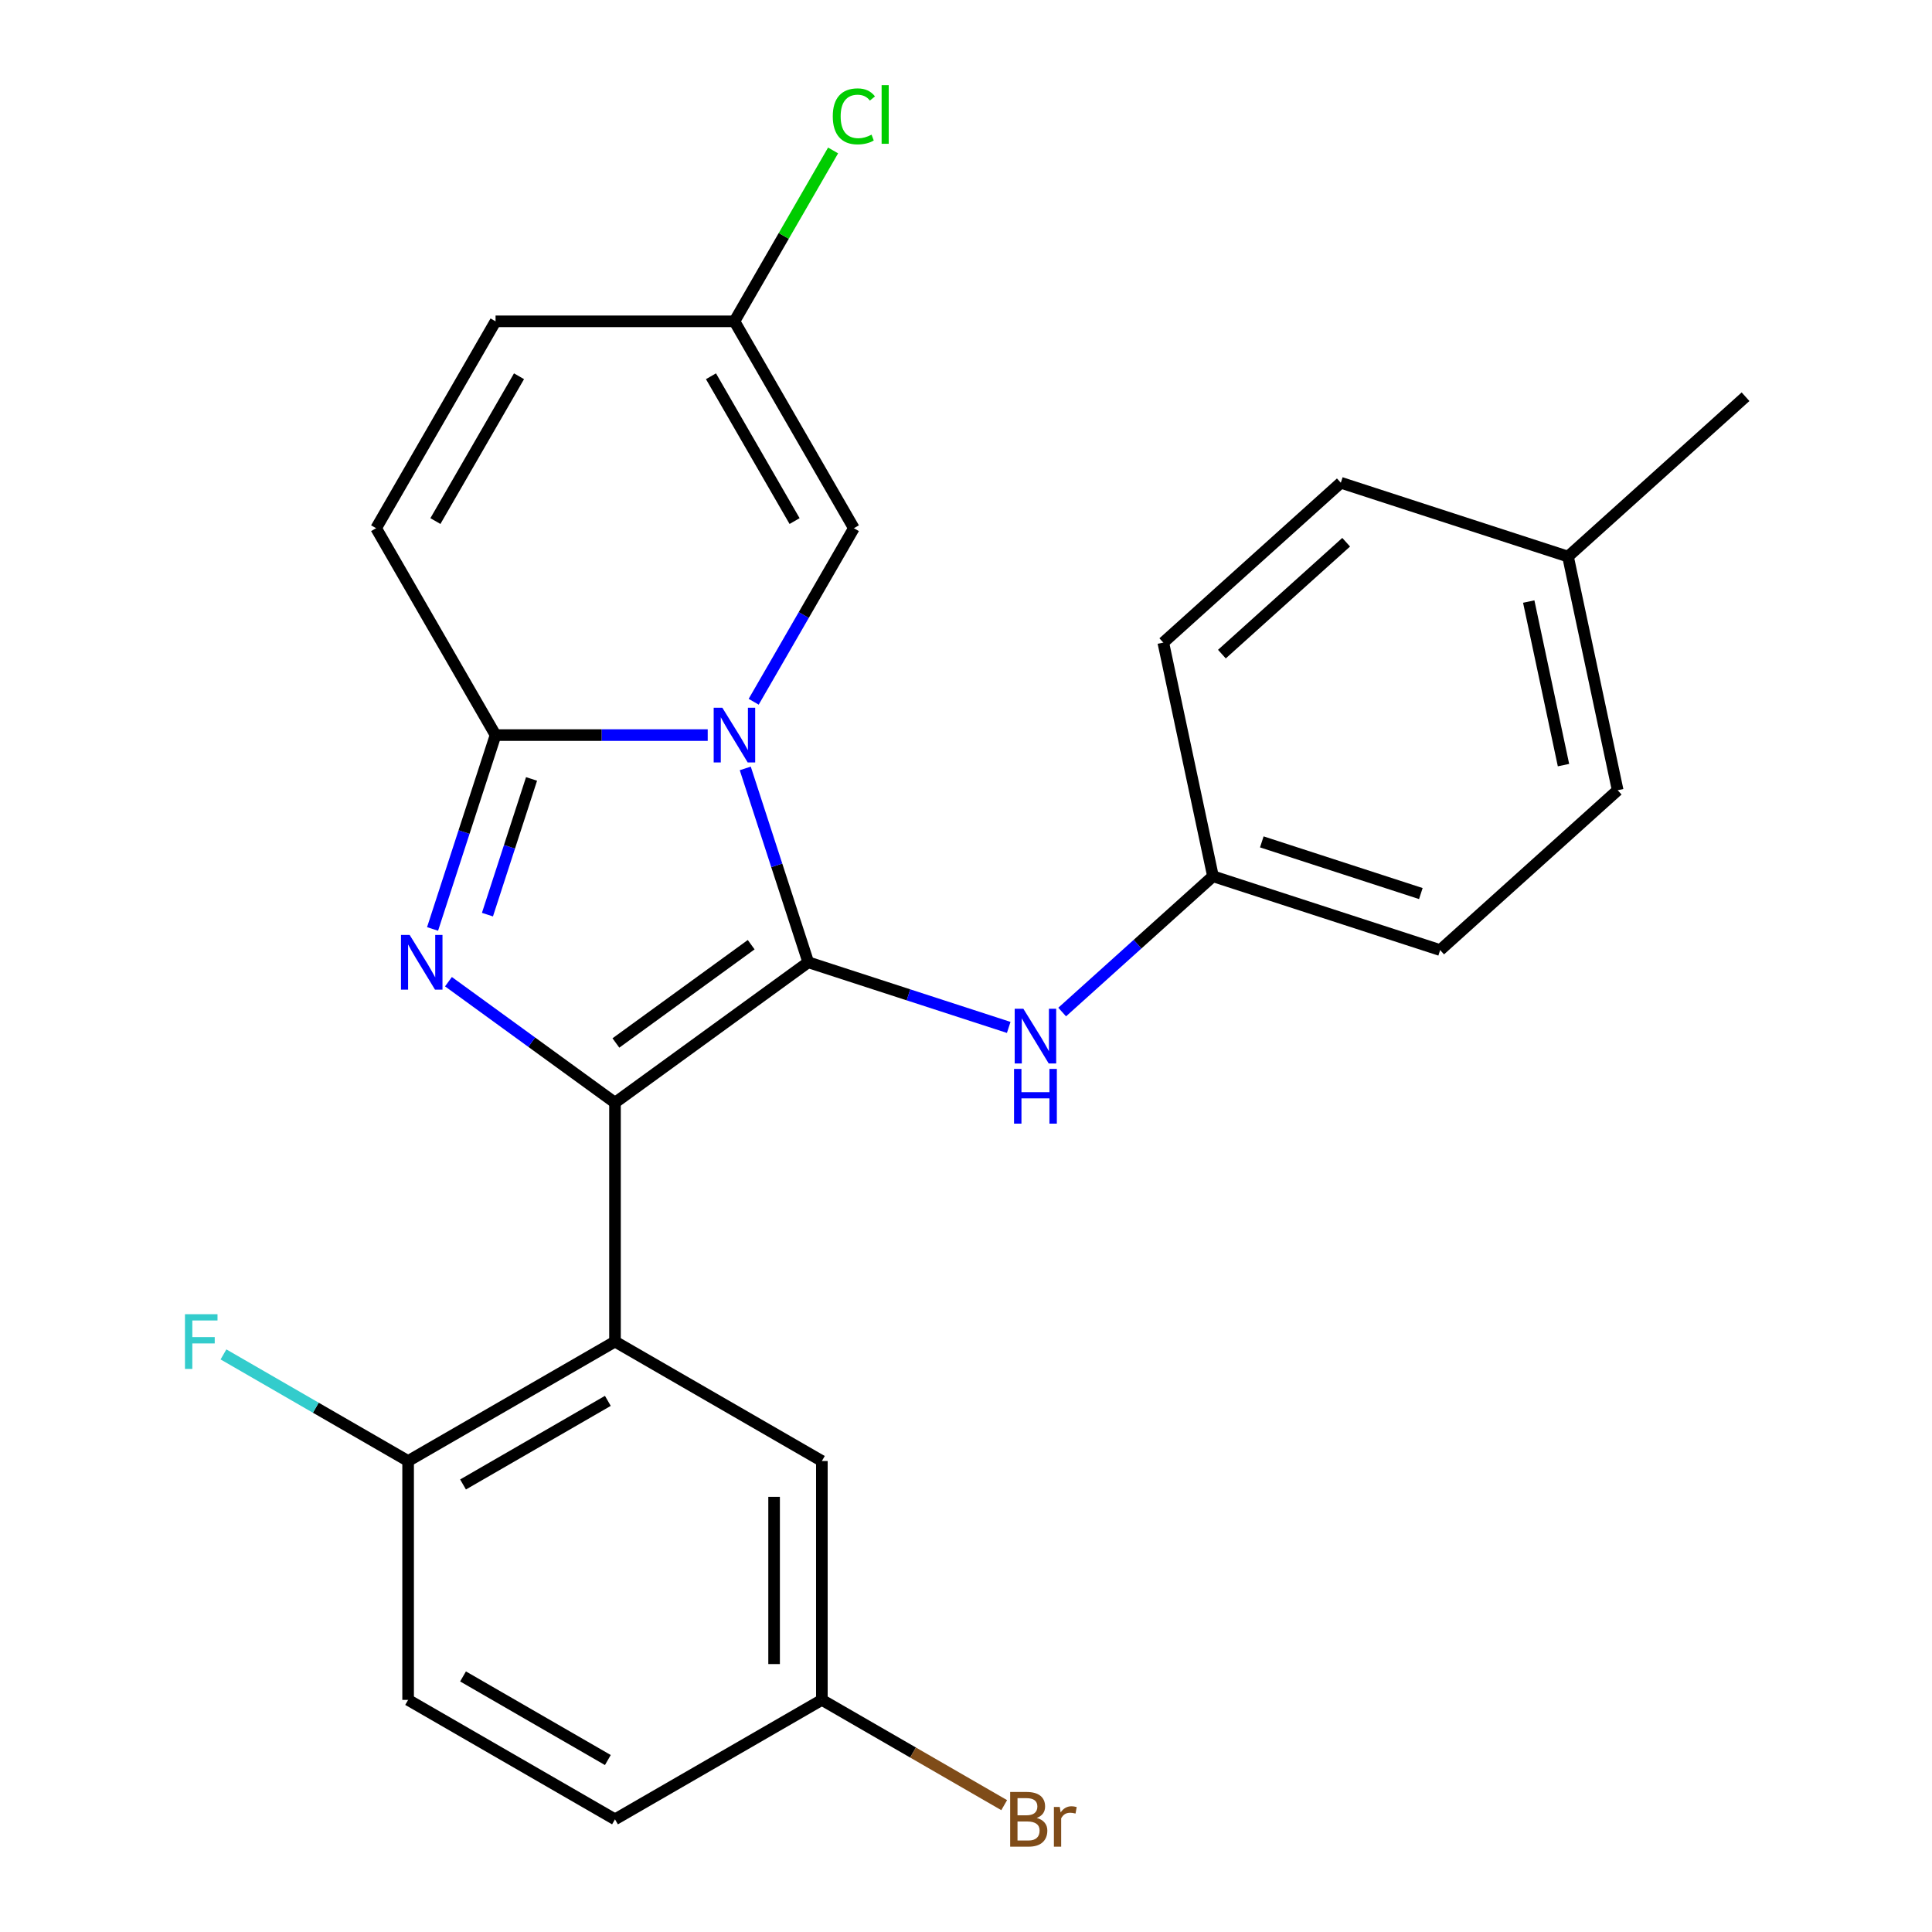 <?xml version='1.0' encoding='iso-8859-1'?>
<svg version='1.1' baseProfile='full'
              xmlns='http://www.w3.org/2000/svg'
                      xmlns:rdkit='http://www.rdkit.org/xml'
                      xmlns:xlink='http://www.w3.org/1999/xlink'
                  xml:space='preserve'
width='1000px' height='1000px' viewBox='0 0 1000 1000'>
<!-- END OF HEADER -->
<rect style='opacity:1.0;fill:#FFFFFF;stroke:none' width='1000' height='1000' x='0' y='0'> </rect>
<path class='bond-0' d='M 418.351,498.074 L 402.049,447.903' style='fill:none;fill-rule:evenodd;stroke:#000000;stroke-width:6px;stroke-linecap:butt;stroke-linejoin:miter;stroke-opacity:1' />
<path class='bond-0' d='M 402.049,447.903 L 385.748,397.732' style='fill:none;fill-rule:evenodd;stroke:#0000FF;stroke-width:6px;stroke-linecap:butt;stroke-linejoin:miter;stroke-opacity:1' />
<path class='bond-1' d='M 418.351,498.074 L 318.32,570.75' style='fill:none;fill-rule:evenodd;stroke:#000000;stroke-width:6px;stroke-linecap:butt;stroke-linejoin:miter;stroke-opacity:1' />
<path class='bond-1' d='M 388.811,488.969 L 318.789,539.843' style='fill:none;fill-rule:evenodd;stroke:#000000;stroke-width:6px;stroke-linecap:butt;stroke-linejoin:miter;stroke-opacity:1' />
<path class='bond-6' d='M 418.351,498.074 L 470.232,514.931' style='fill:none;fill-rule:evenodd;stroke:#000000;stroke-width:6px;stroke-linecap:butt;stroke-linejoin:miter;stroke-opacity:1' />
<path class='bond-6' d='M 470.232,514.931 L 522.112,531.788' style='fill:none;fill-rule:evenodd;stroke:#0000FF;stroke-width:6px;stroke-linecap:butt;stroke-linejoin:miter;stroke-opacity:1' />
<path class='bond-3' d='M 366.311,380.481 L 311.405,380.481' style='fill:none;fill-rule:evenodd;stroke:#0000FF;stroke-width:6px;stroke-linecap:butt;stroke-linejoin:miter;stroke-opacity:1' />
<path class='bond-3' d='M 311.405,380.481 L 256.498,380.481' style='fill:none;fill-rule:evenodd;stroke:#000000;stroke-width:6px;stroke-linecap:butt;stroke-linejoin:miter;stroke-opacity:1' />
<path class='bond-5' d='M 390.102,363.23 L 416.033,318.316' style='fill:none;fill-rule:evenodd;stroke:#0000FF;stroke-width:6px;stroke-linecap:butt;stroke-linejoin:miter;stroke-opacity:1' />
<path class='bond-5' d='M 416.033,318.316 L 441.965,273.402' style='fill:none;fill-rule:evenodd;stroke:#000000;stroke-width:6px;stroke-linecap:butt;stroke-linejoin:miter;stroke-opacity:1' />
<path class='bond-2' d='M 318.32,570.75 L 275.22,539.436' style='fill:none;fill-rule:evenodd;stroke:#000000;stroke-width:6px;stroke-linecap:butt;stroke-linejoin:miter;stroke-opacity:1' />
<path class='bond-2' d='M 275.22,539.436 L 232.121,508.123' style='fill:none;fill-rule:evenodd;stroke:#0000FF;stroke-width:6px;stroke-linecap:butt;stroke-linejoin:miter;stroke-opacity:1' />
<path class='bond-4' d='M 318.32,570.75 L 318.32,694.395' style='fill:none;fill-rule:evenodd;stroke:#000000;stroke-width:6px;stroke-linecap:butt;stroke-linejoin:miter;stroke-opacity:1' />
<path class='bond-25' d='M 223.895,480.823 L 240.196,430.652' style='fill:none;fill-rule:evenodd;stroke:#0000FF;stroke-width:6px;stroke-linecap:butt;stroke-linejoin:miter;stroke-opacity:1' />
<path class='bond-25' d='M 240.196,430.652 L 256.498,380.481' style='fill:none;fill-rule:evenodd;stroke:#000000;stroke-width:6px;stroke-linecap:butt;stroke-linejoin:miter;stroke-opacity:1' />
<path class='bond-25' d='M 252.304,473.413 L 263.715,438.293' style='fill:none;fill-rule:evenodd;stroke:#0000FF;stroke-width:6px;stroke-linecap:butt;stroke-linejoin:miter;stroke-opacity:1' />
<path class='bond-25' d='M 263.715,438.293 L 275.126,403.174' style='fill:none;fill-rule:evenodd;stroke:#000000;stroke-width:6px;stroke-linecap:butt;stroke-linejoin:miter;stroke-opacity:1' />
<path class='bond-7' d='M 256.498,380.481 L 194.676,273.402' style='fill:none;fill-rule:evenodd;stroke:#000000;stroke-width:6px;stroke-linecap:butt;stroke-linejoin:miter;stroke-opacity:1' />
<path class='bond-10' d='M 318.32,694.395 L 211.241,756.217' style='fill:none;fill-rule:evenodd;stroke:#000000;stroke-width:6px;stroke-linecap:butt;stroke-linejoin:miter;stroke-opacity:1' />
<path class='bond-10' d='M 314.623,725.084 L 239.667,768.359' style='fill:none;fill-rule:evenodd;stroke:#000000;stroke-width:6px;stroke-linecap:butt;stroke-linejoin:miter;stroke-opacity:1' />
<path class='bond-11' d='M 318.32,694.395 L 425.399,756.217' style='fill:none;fill-rule:evenodd;stroke:#000000;stroke-width:6px;stroke-linecap:butt;stroke-linejoin:miter;stroke-opacity:1' />
<path class='bond-8' d='M 441.965,273.402 L 380.142,166.322' style='fill:none;fill-rule:evenodd;stroke:#000000;stroke-width:6px;stroke-linecap:butt;stroke-linejoin:miter;stroke-opacity:1' />
<path class='bond-8' d='M 411.275,269.704 L 368,194.749' style='fill:none;fill-rule:evenodd;stroke:#000000;stroke-width:6px;stroke-linecap:butt;stroke-linejoin:miter;stroke-opacity:1' />
<path class='bond-12' d='M 549.775,523.828 L 588.802,488.688' style='fill:none;fill-rule:evenodd;stroke:#0000FF;stroke-width:6px;stroke-linecap:butt;stroke-linejoin:miter;stroke-opacity:1' />
<path class='bond-12' d='M 588.802,488.688 L 627.829,453.548' style='fill:none;fill-rule:evenodd;stroke:#000000;stroke-width:6px;stroke-linecap:butt;stroke-linejoin:miter;stroke-opacity:1' />
<path class='bond-27' d='M 194.676,273.402 L 256.498,166.322' style='fill:none;fill-rule:evenodd;stroke:#000000;stroke-width:6px;stroke-linecap:butt;stroke-linejoin:miter;stroke-opacity:1' />
<path class='bond-27' d='M 225.365,269.704 L 268.64,194.749' style='fill:none;fill-rule:evenodd;stroke:#000000;stroke-width:6px;stroke-linecap:butt;stroke-linejoin:miter;stroke-opacity:1' />
<path class='bond-9' d='M 380.142,166.322 L 256.498,166.322' style='fill:none;fill-rule:evenodd;stroke:#000000;stroke-width:6px;stroke-linecap:butt;stroke-linejoin:miter;stroke-opacity:1' />
<path class='bond-15' d='M 380.142,166.322 L 405.675,122.098' style='fill:none;fill-rule:evenodd;stroke:#000000;stroke-width:6px;stroke-linecap:butt;stroke-linejoin:miter;stroke-opacity:1' />
<path class='bond-15' d='M 405.675,122.098 L 431.208,77.874' style='fill:none;fill-rule:evenodd;stroke:#00CC00;stroke-width:6px;stroke-linecap:butt;stroke-linejoin:miter;stroke-opacity:1' />
<path class='bond-13' d='M 211.241,756.217 L 211.241,879.861' style='fill:none;fill-rule:evenodd;stroke:#000000;stroke-width:6px;stroke-linecap:butt;stroke-linejoin:miter;stroke-opacity:1' />
<path class='bond-16' d='M 211.241,756.217 L 163.457,728.629' style='fill:none;fill-rule:evenodd;stroke:#000000;stroke-width:6px;stroke-linecap:butt;stroke-linejoin:miter;stroke-opacity:1' />
<path class='bond-16' d='M 163.457,728.629 L 115.673,701.04' style='fill:none;fill-rule:evenodd;stroke:#33CCCC;stroke-width:6px;stroke-linecap:butt;stroke-linejoin:miter;stroke-opacity:1' />
<path class='bond-14' d='M 425.399,756.217 L 425.399,879.861' style='fill:none;fill-rule:evenodd;stroke:#000000;stroke-width:6px;stroke-linecap:butt;stroke-linejoin:miter;stroke-opacity:1' />
<path class='bond-14' d='M 400.671,774.763 L 400.671,861.315' style='fill:none;fill-rule:evenodd;stroke:#000000;stroke-width:6px;stroke-linecap:butt;stroke-linejoin:miter;stroke-opacity:1' />
<path class='bond-20' d='M 627.829,453.548 L 602.122,332.605' style='fill:none;fill-rule:evenodd;stroke:#000000;stroke-width:6px;stroke-linecap:butt;stroke-linejoin:miter;stroke-opacity:1' />
<path class='bond-21' d='M 627.829,453.548 L 745.422,491.756' style='fill:none;fill-rule:evenodd;stroke:#000000;stroke-width:6px;stroke-linecap:butt;stroke-linejoin:miter;stroke-opacity:1' />
<path class='bond-21' d='M 653.11,435.76 L 735.425,462.506' style='fill:none;fill-rule:evenodd;stroke:#000000;stroke-width:6px;stroke-linecap:butt;stroke-linejoin:miter;stroke-opacity:1' />
<path class='bond-28' d='M 211.241,879.861 L 318.32,941.683' style='fill:none;fill-rule:evenodd;stroke:#000000;stroke-width:6px;stroke-linecap:butt;stroke-linejoin:miter;stroke-opacity:1' />
<path class='bond-28' d='M 239.667,867.719 L 314.623,910.994' style='fill:none;fill-rule:evenodd;stroke:#000000;stroke-width:6px;stroke-linecap:butt;stroke-linejoin:miter;stroke-opacity:1' />
<path class='bond-17' d='M 425.399,879.861 L 318.32,941.683' style='fill:none;fill-rule:evenodd;stroke:#000000;stroke-width:6px;stroke-linecap:butt;stroke-linejoin:miter;stroke-opacity:1' />
<path class='bond-18' d='M 425.399,879.861 L 472.583,907.103' style='fill:none;fill-rule:evenodd;stroke:#000000;stroke-width:6px;stroke-linecap:butt;stroke-linejoin:miter;stroke-opacity:1' />
<path class='bond-18' d='M 472.583,907.103 L 519.768,934.345' style='fill:none;fill-rule:evenodd;stroke:#7F4C19;stroke-width:6px;stroke-linecap:butt;stroke-linejoin:miter;stroke-opacity:1' />
<path class='bond-19' d='M 811.601,288.079 L 837.308,409.022' style='fill:none;fill-rule:evenodd;stroke:#000000;stroke-width:6px;stroke-linecap:butt;stroke-linejoin:miter;stroke-opacity:1' />
<path class='bond-19' d='M 791.268,311.362 L 809.263,396.022' style='fill:none;fill-rule:evenodd;stroke:#000000;stroke-width:6px;stroke-linecap:butt;stroke-linejoin:miter;stroke-opacity:1' />
<path class='bond-24' d='M 811.601,288.079 L 903.487,205.345' style='fill:none;fill-rule:evenodd;stroke:#000000;stroke-width:6px;stroke-linecap:butt;stroke-linejoin:miter;stroke-opacity:1' />
<path class='bond-26' d='M 811.601,288.079 L 694.008,249.871' style='fill:none;fill-rule:evenodd;stroke:#000000;stroke-width:6px;stroke-linecap:butt;stroke-linejoin:miter;stroke-opacity:1' />
<path class='bond-23' d='M 602.122,332.605 L 694.008,249.871' style='fill:none;fill-rule:evenodd;stroke:#000000;stroke-width:6px;stroke-linecap:butt;stroke-linejoin:miter;stroke-opacity:1' />
<path class='bond-23' d='M 632.452,338.572 L 696.772,280.658' style='fill:none;fill-rule:evenodd;stroke:#000000;stroke-width:6px;stroke-linecap:butt;stroke-linejoin:miter;stroke-opacity:1' />
<path class='bond-22' d='M 745.422,491.756 L 837.308,409.022' style='fill:none;fill-rule:evenodd;stroke:#000000;stroke-width:6px;stroke-linecap:butt;stroke-linejoin:miter;stroke-opacity:1' />
<path  class='atom-1' d='M 373.882 366.321
L 383.162 381.321
Q 384.082 382.801, 385.562 385.481
Q 387.042 388.161, 387.122 388.321
L 387.122 366.321
L 390.882 366.321
L 390.882 394.641
L 387.002 394.641
L 377.042 378.241
Q 375.882 376.321, 374.642 374.121
Q 373.442 371.921, 373.082 371.241
L 373.082 394.641
L 369.402 394.641
L 369.402 366.321
L 373.882 366.321
' fill='#0000FF'/>
<path  class='atom-3' d='M 212.03 483.914
L 221.31 498.914
Q 222.23 500.394, 223.71 503.074
Q 225.19 505.754, 225.27 505.914
L 225.27 483.914
L 229.03 483.914
L 229.03 512.234
L 225.15 512.234
L 215.19 495.834
Q 214.03 493.914, 212.79 491.714
Q 211.59 489.514, 211.23 488.834
L 211.23 512.234
L 207.55 512.234
L 207.55 483.914
L 212.03 483.914
' fill='#0000FF'/>
<path  class='atom-7' d='M 529.684 522.122
L 538.964 537.122
Q 539.884 538.602, 541.364 541.282
Q 542.844 543.962, 542.924 544.122
L 542.924 522.122
L 546.684 522.122
L 546.684 550.442
L 542.804 550.442
L 532.844 534.042
Q 531.684 532.122, 530.444 529.922
Q 529.244 527.722, 528.884 527.042
L 528.884 550.442
L 525.204 550.442
L 525.204 522.122
L 529.684 522.122
' fill='#0000FF'/>
<path  class='atom-7' d='M 524.864 553.274
L 528.704 553.274
L 528.704 565.314
L 543.184 565.314
L 543.184 553.274
L 547.024 553.274
L 547.024 581.594
L 543.184 581.594
L 543.184 568.514
L 528.704 568.514
L 528.704 581.594
L 524.864 581.594
L 524.864 553.274
' fill='#0000FF'/>
<path  class='atom-16' d='M 431.045 60.223
Q 431.045 53.183, 434.325 49.503
Q 437.645 45.783, 443.925 45.783
Q 449.765 45.783, 452.885 49.903
L 450.245 52.063
Q 447.965 49.063, 443.925 49.063
Q 439.645 49.063, 437.365 51.943
Q 435.125 54.783, 435.125 60.223
Q 435.125 65.823, 437.445 68.703
Q 439.805 71.583, 444.365 71.583
Q 447.485 71.583, 451.125 69.703
L 452.245 72.703
Q 450.765 73.663, 448.525 74.223
Q 446.285 74.783, 443.805 74.783
Q 437.645 74.783, 434.325 71.023
Q 431.045 67.263, 431.045 60.223
' fill='#00CC00'/>
<path  class='atom-16' d='M 456.325 44.063
L 460.005 44.063
L 460.005 74.423
L 456.325 74.423
L 456.325 44.063
' fill='#00CC00'/>
<path  class='atom-17' d='M 95.742 680.235
L 112.582 680.235
L 112.582 683.475
L 99.542 683.475
L 99.542 692.075
L 111.142 692.075
L 111.142 695.355
L 99.542 695.355
L 99.542 708.555
L 95.742 708.555
L 95.742 680.235
' fill='#33CCCC'/>
<path  class='atom-19' d='M 536.619 940.963
Q 539.339 941.723, 540.699 943.403
Q 542.099 945.043, 542.099 947.483
Q 542.099 951.403, 539.579 953.643
Q 537.099 955.843, 532.379 955.843
L 522.859 955.843
L 522.859 927.523
L 531.219 927.523
Q 536.059 927.523, 538.499 929.483
Q 540.939 931.443, 540.939 935.043
Q 540.939 939.323, 536.619 940.963
M 526.659 930.723
L 526.659 939.603
L 531.219 939.603
Q 534.019 939.603, 535.459 938.483
Q 536.939 937.323, 536.939 935.043
Q 536.939 930.723, 531.219 930.723
L 526.659 930.723
M 532.379 952.643
Q 535.139 952.643, 536.619 951.323
Q 538.099 950.003, 538.099 947.483
Q 538.099 945.163, 536.459 944.003
Q 534.859 942.803, 531.779 942.803
L 526.659 942.803
L 526.659 952.643
L 532.379 952.643
' fill='#7F4C19'/>
<path  class='atom-19' d='M 548.539 935.283
L 548.979 938.123
Q 551.139 934.923, 554.659 934.923
Q 555.779 934.923, 557.299 935.323
L 556.699 938.683
Q 554.979 938.283, 554.019 938.283
Q 552.339 938.283, 551.219 938.963
Q 550.139 939.603, 549.259 941.163
L 549.259 955.843
L 545.499 955.843
L 545.499 935.283
L 548.539 935.283
' fill='#7F4C19'/>
</svg>
